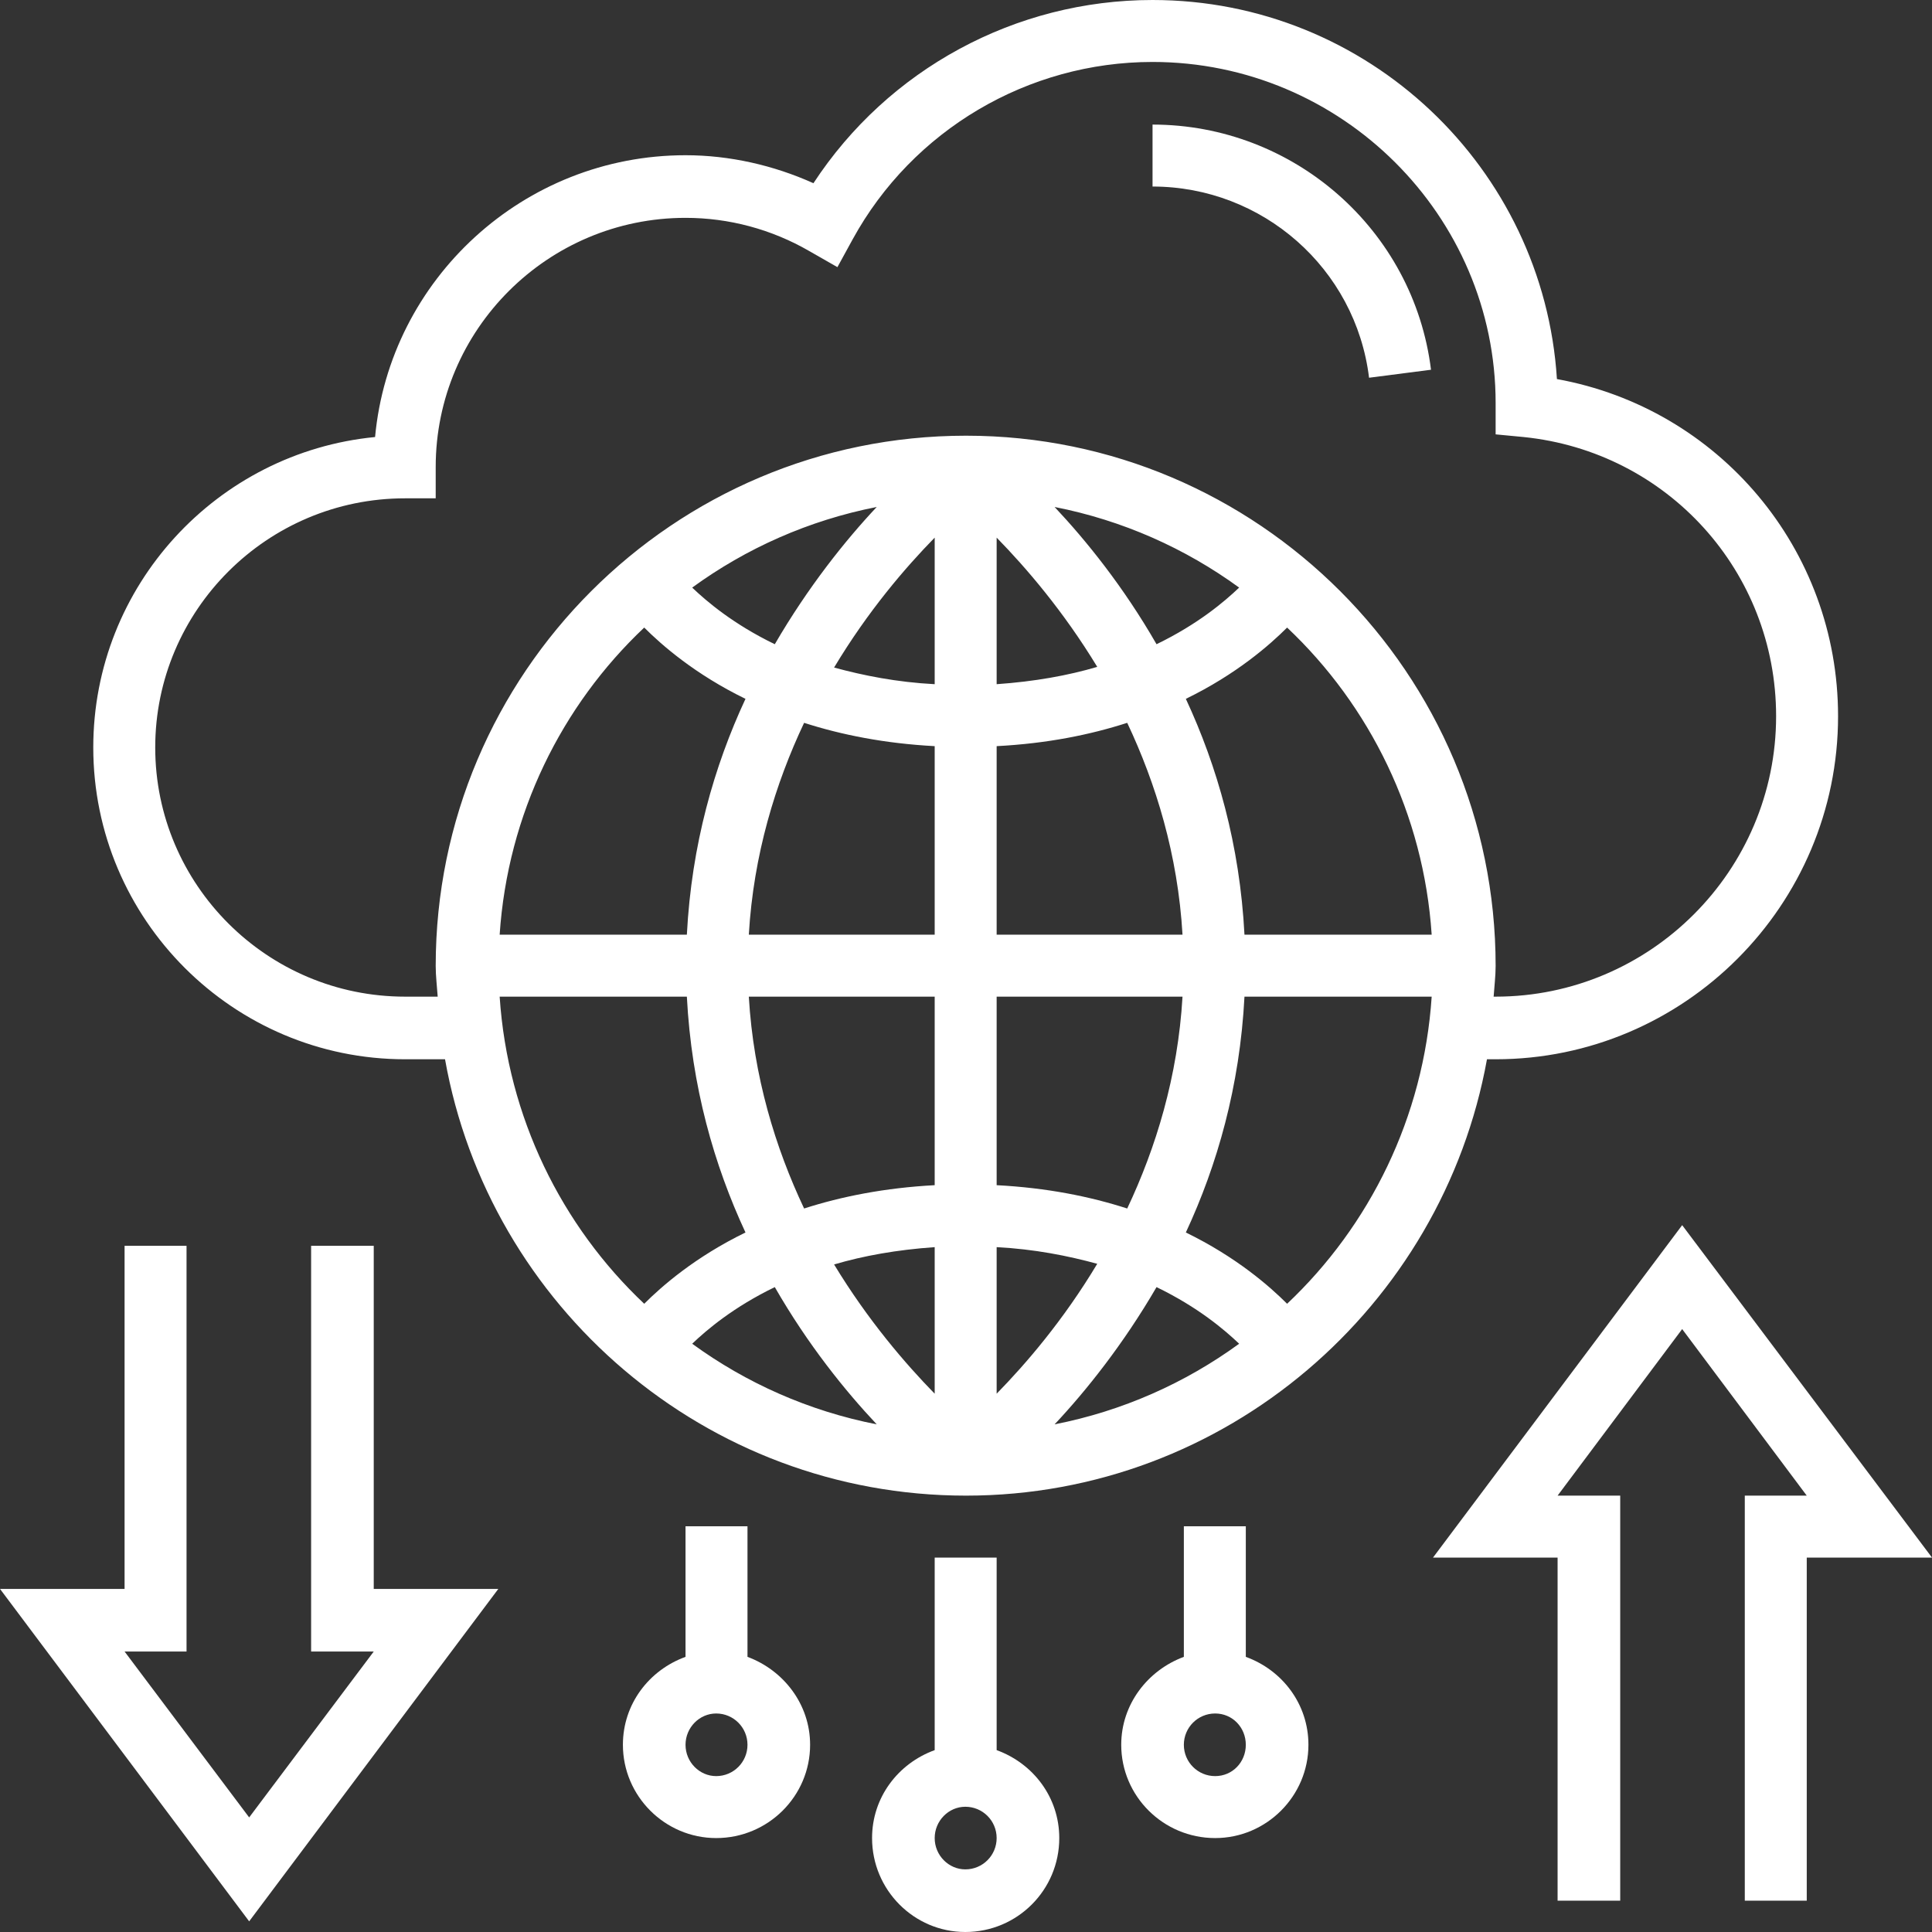 <svg width="29" height="29" viewBox="0 0 29 29" fill="none" xmlns="http://www.w3.org/2000/svg" xmlns:xlink="http://www.w3.org/1999/xlink">
	<rect x="0" y="0" width="29" height="29" fill="#333333" stroke="none"/>
	<desc>
			Created with Pixso.
	</desc>
	<defs/>
	<path id="Vector" d="M25.25 18.39L21.51 23.38L23.38 23.38L23.38 28.53L24.32 28.53L24.32 22.45L23.38 22.45L25.25 19.95L27.12 22.45L26.19 22.45L26.19 28.53L27.12 28.53L27.12 23.38L29 23.38L25.25 18.39Z" fill="#FFFFFF" fill-opacity="1" fill-rule="nonzero"/>
	<path id="Vector" d="M5.61 23.85L5.61 18.7L4.67 18.7L4.67 24.79L5.61 24.79L3.74 27.28L1.87 24.79L2.8 24.79L2.8 18.7L1.87 18.7L1.87 23.85L0 23.85L3.74 28.84L7.48 23.85L5.61 23.85Z" fill="#FFFFFF" fill-opacity="1" fill-rule="nonzero"/>
	<path id="Vector" d="M11.22 24.87L11.22 22.91L10.29 22.91L10.29 24.87C9.74 25.07 9.35 25.58 9.35 26.19C9.35 26.96 9.98 27.59 10.75 27.59C11.53 27.59 12.16 26.96 12.16 26.19C12.16 25.58 11.76 25.07 11.22 24.87ZM10.75 26.66C10.5 26.66 10.29 26.45 10.29 26.19C10.29 25.93 10.5 25.72 10.75 25.72C11.01 25.72 11.22 25.93 11.22 26.19C11.22 26.45 11.01 26.66 10.75 26.66Z" fill="#FFFFFF" fill-opacity="1" fill-rule="nonzero"/>
	<path id="Vector" d="M14.96 26.27L14.96 23.38L14.03 23.38L14.03 26.27C13.48 26.47 13.09 26.98 13.09 27.59C13.09 28.37 13.72 29 14.49 29C15.27 29 15.9 28.37 15.9 27.59C15.9 26.98 15.51 26.47 14.96 26.27ZM14.49 28.06C14.24 28.06 14.03 27.85 14.03 27.59C14.03 27.33 14.24 27.12 14.49 27.12C14.75 27.12 14.96 27.33 14.96 27.59C14.96 27.85 14.75 28.06 14.49 28.06Z" fill="#FFFFFF" fill-opacity="1" fill-rule="nonzero"/>
	<path id="Vector" d="M18.7 24.87L18.7 22.91L17.77 22.91L17.77 24.87C17.23 25.07 16.83 25.58 16.83 26.19C16.83 26.96 17.46 27.59 18.24 27.59C19.01 27.59 19.64 26.96 19.64 26.19C19.64 25.58 19.25 25.07 18.7 24.87ZM18.24 26.66C17.98 26.66 17.77 26.45 17.77 26.19C17.77 25.93 17.98 25.72 18.24 25.72C18.5 25.72 18.7 25.93 18.7 26.19C18.7 26.45 18.5 26.66 18.24 26.66Z" fill="#FFFFFF" fill-opacity="1" fill-rule="nonzero"/>
	<path id="Vector" d="M17.3 1.87L17.3 2.8C18.95 2.8 20.35 4.03 20.55 5.67L21.48 5.55C21.22 3.45 19.42 1.87 17.3 1.87Z" fill="#FFFFFF" fill-opacity="1" fill-rule="nonzero"/>
	<path id="Vector" d="M23.37 5.69C23.17 2.52 20.53 0 17.3 0C15.24 0 13.33 1.04 12.21 2.75C11.61 2.48 10.95 2.33 10.29 2.33C7.86 2.33 5.85 4.19 5.63 6.56C3.26 6.79 1.4 8.79 1.4 11.22C1.4 13.8 3.5 15.9 6.08 15.9L6.68 15.9C7.34 19.61 10.59 22.45 14.5 22.45C18.4 22.45 21.65 19.61 22.32 15.9L22.45 15.9C25.28 15.9 27.59 13.59 27.59 10.75C27.59 8.24 25.8 6.13 23.37 5.69ZM9.67 19.57C8.43 18.4 7.62 16.77 7.5 14.96L10.31 14.96C10.38 16.31 10.72 17.49 11.19 18.5C10.43 18.87 9.93 19.31 9.67 19.57ZM11.19 10.49C10.72 11.5 10.38 12.68 10.31 14.03L7.5 14.03C7.62 12.22 8.43 10.59 9.67 9.42C9.93 9.68 10.43 10.12 11.19 10.49ZM10.39 8.82C11.2 8.23 12.14 7.81 13.16 7.61C12.69 8.11 12.13 8.81 11.63 9.67C11.01 9.37 10.61 9.03 10.39 8.82ZM10.39 20.17C10.61 19.96 11.01 19.62 11.63 19.32C12.13 20.19 12.69 20.88 13.16 21.38C12.14 21.18 11.2 20.76 10.39 20.17ZM14.03 20.92C13.59 20.47 13.03 19.82 12.52 18.98C12.96 18.85 13.46 18.76 14.03 18.72L14.03 20.92ZM14.03 14.96L14.03 17.79C13.28 17.83 12.63 17.96 12.07 18.14C11.64 17.23 11.31 16.16 11.24 14.96L14.03 14.96L14.03 14.96ZM14.03 14.03L11.24 14.03C11.31 12.83 11.64 11.76 12.07 10.85C12.63 11.03 13.28 11.16 14.03 11.2L14.03 14.03ZM14.03 10.27C13.46 10.24 12.96 10.14 12.52 10.02C13.03 9.17 13.59 8.52 14.03 8.07L14.03 10.27ZM16.47 10.01C16.03 10.14 15.53 10.23 14.96 10.27L14.96 8.07C15.4 8.52 15.96 9.17 16.47 10.01ZM15.83 7.61C16.85 7.81 17.79 8.23 18.6 8.82C18.38 9.03 17.98 9.37 17.36 9.67C16.86 8.8 16.3 8.11 15.83 7.61ZM16.92 10.85C17.35 11.76 17.68 12.83 17.75 14.03L14.96 14.03L14.96 14.03L14.96 11.2C15.72 11.16 16.36 11.03 16.92 10.85ZM17.75 14.96C17.68 16.16 17.35 17.23 16.92 18.14C16.36 17.96 15.72 17.83 14.96 17.79L14.96 14.96L17.75 14.96ZM16.47 18.97C15.96 19.82 15.4 20.47 14.96 20.92L14.96 18.72C15.53 18.75 16.03 18.85 16.47 18.97ZM15.83 21.38C16.3 20.88 16.86 20.18 17.36 19.32C17.98 19.62 18.38 19.96 18.6 20.17C17.79 20.76 16.85 21.18 15.83 21.38ZM19.32 19.57C19.06 19.31 18.56 18.87 17.8 18.5C18.27 17.49 18.61 16.31 18.68 14.96L21.49 14.96C21.37 16.77 20.56 18.4 19.32 19.57ZM18.68 14.03C18.61 12.68 18.27 11.5 17.8 10.49C18.56 10.12 19.06 9.68 19.32 9.42C20.56 10.59 21.37 12.22 21.49 14.03L18.68 14.03ZM22.45 14.96L22.42 14.96C22.43 14.81 22.45 14.65 22.45 14.5C22.45 10.11 18.88 6.54 14.5 6.54C10.11 6.54 6.54 10.11 6.54 14.5C6.54 14.65 6.56 14.81 6.57 14.96L6.08 14.96C4.01 14.96 2.33 13.28 2.33 11.22C2.33 9.16 4.01 7.48 6.08 7.48L6.54 7.48L6.54 7.01C6.54 4.95 8.22 3.27 10.29 3.27C10.94 3.27 11.58 3.44 12.15 3.77L12.57 4.01L12.8 3.59C13.7 1.95 15.43 0.93 17.3 0.93C20.14 0.93 22.45 3.24 22.45 6.05L22.45 6.52L22.87 6.56C25.03 6.78 26.66 8.58 26.66 10.75C26.66 13.07 24.77 14.96 22.45 14.96Z" fill="#FFFFFF" fill-opacity="1" fill-rule="nonzero"/>
</svg>

